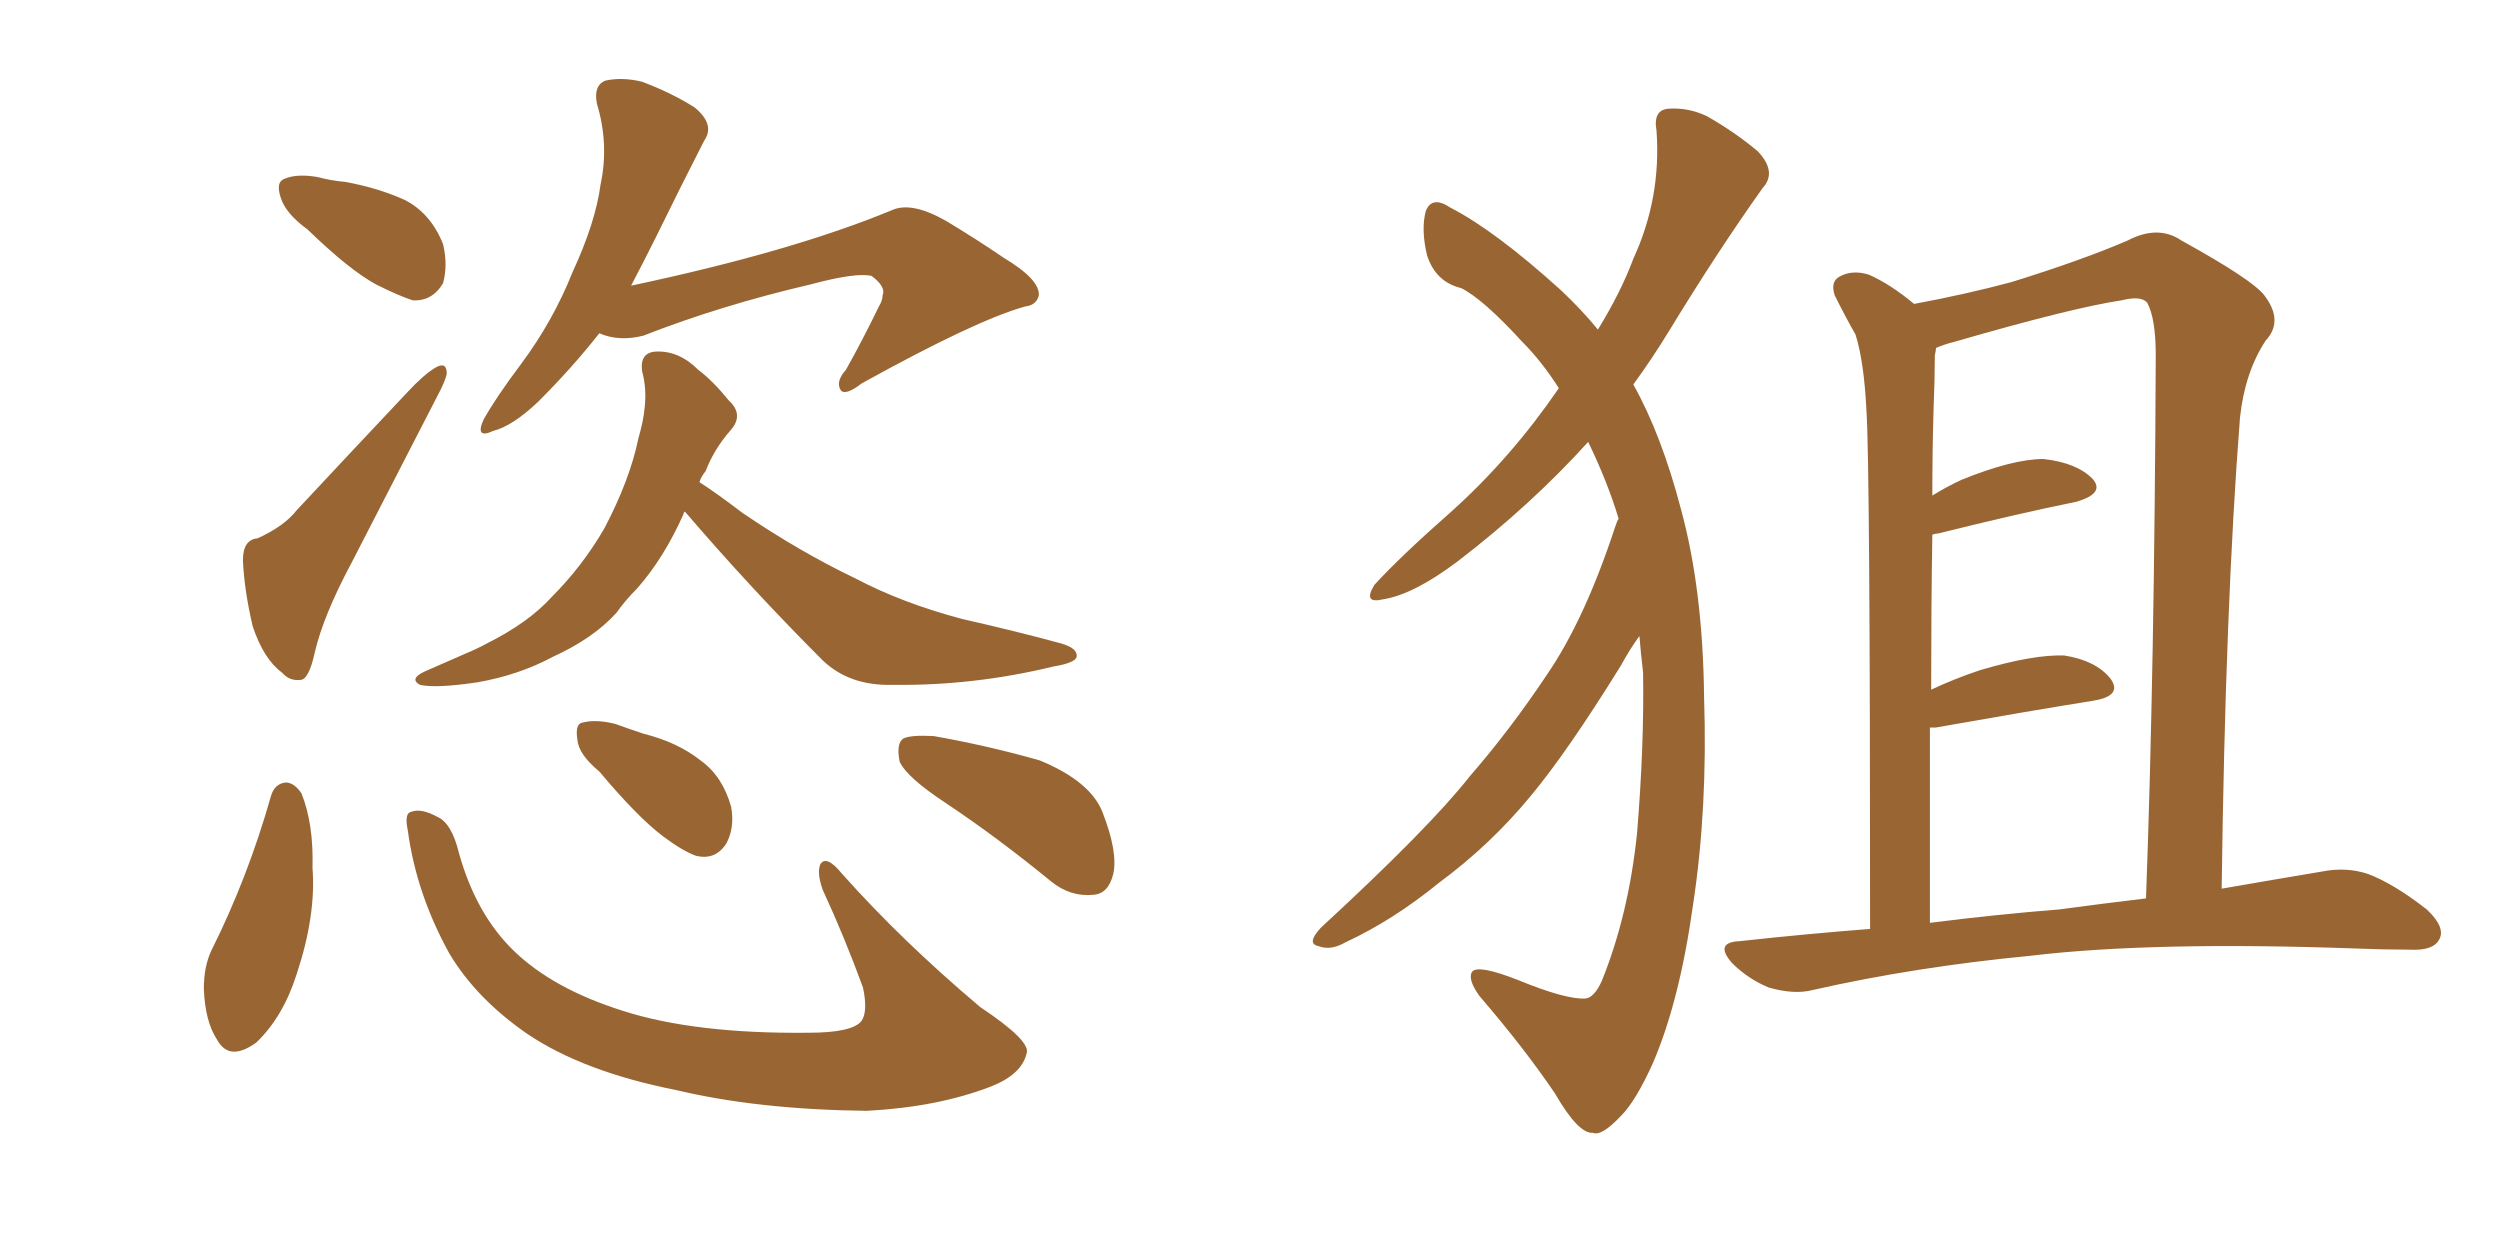 <svg xmlns="http://www.w3.org/2000/svg" xmlns:xlink="http://www.w3.org/1999/xlink" width="300" height="150"><path fill="#996633" padding="10" d="M36.91 27.54L36.91 27.54Q34.28 25.63 33.69 23.73L33.69 23.73Q33.11 21.97 33.98 21.53L33.98 21.53Q35.45 20.80 38.09 21.24L38.09 21.24Q39.70 21.68 41.46 21.83L41.46 21.83Q45.41 22.56 48.63 24.02L48.63 24.02Q51.71 25.63 53.17 29.30L53.17 29.30Q53.76 31.79 53.17 33.98L53.17 33.98Q51.86 36.18 49.51 36.04L49.51 36.04Q47.75 35.45 45.12 34.13L45.12 34.13Q41.89 32.37 36.91 27.54ZM30.91 64.60L30.91 64.60Q34.13 63.13 35.60 61.23L35.60 61.23Q41.75 54.64 48.93 47.02L48.93 47.02Q50.83 44.97 52.29 44.09L52.29 44.09Q53.61 43.36 53.61 44.82L53.61 44.82Q53.47 45.70 52.44 47.61L52.44 47.61Q47.61 56.98 42.19 67.53L42.19 67.53Q38.82 73.83 37.79 78.22L37.79 78.22Q37.06 81.59 36.04 81.59L36.04 81.59Q34.72 81.74 33.84 80.71L33.84 80.71Q31.64 79.10 30.32 75.15L30.32 75.15Q29.30 70.75 29.15 67.24L29.15 67.24Q29.15 64.75 30.91 64.60ZM71.92 39.99L71.92 39.99Q68.70 44.09 64.60 48.19L64.60 48.19Q61.52 51.12 59.18 51.71L59.18 51.71Q56.98 52.73 58.01 50.39L58.01 50.39Q59.47 47.75 62.55 43.65L62.55 43.65Q66.36 38.53 68.70 32.67L68.70 32.67Q71.48 26.66 72.07 22.12L72.07 22.12Q73.10 17.29 71.63 12.45L71.63 12.45Q71.19 10.25 72.66 9.67L72.66 9.67Q74.71 9.23 77.05 9.81L77.05 9.81Q80.57 11.13 83.35 12.89L83.35 12.89Q85.84 14.94 84.52 16.85L84.52 16.85Q81.74 22.27 78.66 28.56L78.66 28.56Q77.20 31.49 75.73 34.28L75.73 34.28Q95.07 30.18 107.08 25.20L107.08 25.20Q109.42 24.17 113.53 26.51L113.53 26.51Q117.19 28.71 120.41 30.91L120.41 30.91Q124.80 33.54 124.66 35.45L124.66 35.45Q124.37 36.62 123.05 36.77L123.05 36.77Q117.19 38.38 103.42 46.00L103.42 46.00Q101.51 47.46 100.93 46.88L100.93 46.88Q100.20 45.85 101.51 44.38L101.51 44.38Q103.56 40.72 105.47 36.77L105.47 36.77Q105.91 36.04 105.91 35.45L105.91 35.45Q106.35 34.42 104.59 33.11L104.59 33.11Q102.69 32.67 97.27 34.13L97.27 34.13Q86.57 36.62 77.20 40.28L77.20 40.28Q74.27 41.02 71.92 39.99ZM82.18 61.38L82.18 61.38Q82.03 61.52 82.03 61.67L82.03 61.67Q79.69 66.94 76.46 70.61L76.46 70.61Q75 72.07 73.97 73.54L73.97 73.54Q71.19 76.61 66.36 78.81L66.36 78.81Q62.26 81.01 57.28 81.88L57.28 81.88Q52.29 82.62 50.39 82.18L50.39 82.18Q49.07 81.45 50.98 80.57L50.98 80.57Q53.32 79.54 55.66 78.52L55.66 78.52Q57.42 77.78 58.45 77.20L58.45 77.20Q63.43 74.71 66.21 71.63L66.21 71.63Q69.87 67.97 72.51 63.43L72.51 63.43Q75.59 57.57 76.61 52.59L76.61 52.59Q77.20 50.54 77.34 49.07L77.34 49.07Q77.64 46.73 77.05 44.53L77.05 44.53Q76.76 42.33 78.66 42.19L78.66 42.19Q81.45 42.04 83.79 44.38L83.79 44.38Q85.55 45.70 87.45 48.05L87.45 48.05Q89.36 49.80 87.60 51.71L87.60 51.71Q85.69 53.91 84.67 56.54L84.67 56.54Q84.08 57.28 83.94 57.86L83.94 57.86Q85.99 59.18 89.06 61.52L89.06 61.52Q95.95 66.21 102.69 69.43L102.69 69.43Q108.25 72.36 115.43 74.27L115.43 74.27Q121.88 75.73 127.29 77.20L127.29 77.20Q129.35 77.78 129.20 78.81L129.20 78.81Q129.05 79.54 126.42 79.98L126.42 79.98Q116.75 82.32 107.08 82.18L107.08 82.18Q101.95 82.32 98.73 79.25L98.73 79.25Q90.09 70.61 82.18 61.38ZM32.52 95.51L32.52 95.51Q32.96 94.04 34.28 93.90L34.28 93.90Q35.30 93.90 36.18 95.21L36.18 95.21Q37.65 98.88 37.50 104.15L37.50 104.15Q37.94 109.86 35.60 116.89L35.60 116.89Q33.98 122.02 30.76 125.10L30.76 125.10Q27.54 127.44 26.07 124.80L26.07 124.80Q24.61 122.61 24.46 118.65L24.46 118.65Q24.46 116.02 25.34 114.11L25.34 114.11Q29.74 105.32 32.52 95.51ZM48.93 99.61L48.93 99.61Q48.49 97.56 49.37 97.41L49.37 97.41Q50.54 96.97 52.44 98.00L52.44 98.00Q54.20 98.73 55.08 102.39L55.08 102.39Q57.13 109.72 61.67 114.11L61.67 114.11Q66.36 118.65 74.71 121.29L74.71 121.29Q83.35 124.07 96.97 123.93L96.97 123.93Q102.39 123.93 103.42 122.46L103.42 122.46Q104.15 121.29 103.56 118.51L103.56 118.51Q101.37 112.50 98.73 106.79L98.73 106.79Q98.00 104.74 98.44 103.71L98.44 103.71Q99.17 102.54 101.07 104.88L101.07 104.88Q108.25 112.94 117.63 120.85L117.63 120.85Q123.78 124.95 123.19 126.42L123.19 126.42Q122.61 128.91 118.95 130.37L118.95 130.37Q112.50 132.86 104.00 133.30L104.00 133.30Q90.97 133.15 81.15 130.81L81.15 130.81Q70.02 128.61 63.28 124.07L63.28 124.07Q57.13 119.82 53.91 114.40L53.91 114.40Q49.95 107.23 48.93 99.61ZM71.92 92.58L71.92 92.58Q69.43 90.53 69.29 88.77L69.29 88.77Q68.99 86.87 69.87 86.72L69.87 86.72Q71.48 86.28 73.83 86.87L73.83 86.87Q75.44 87.45 77.20 88.04L77.20 88.04Q81.30 89.06 84.08 91.26L84.08 91.26Q86.72 93.16 87.74 96.83L87.74 96.83Q88.18 99.32 87.16 101.22L87.16 101.22Q85.84 103.27 83.50 102.69L83.50 102.69Q81.88 102.10 79.54 100.34L79.54 100.34Q76.46 98.00 71.92 92.58ZM113.53 96.39L113.53 96.39L113.53 96.39Q108.84 93.31 107.96 91.41L107.96 91.41Q107.52 89.21 108.40 88.62L108.40 88.62Q109.28 88.18 112.06 88.33L112.06 88.33Q118.65 89.50 124.80 91.26L124.80 91.26Q130.81 93.75 132.28 97.41L132.28 97.41Q134.18 102.25 133.59 104.88L133.59 104.88Q133.01 107.23 131.25 107.37L131.25 107.37Q128.47 107.67 126.12 105.76L126.12 105.76Q119.68 100.49 113.53 96.39ZM194.24 62.26L194.24 62.26Q192.92 57.86 190.58 53.03L190.58 53.03Q183.69 60.64 174.90 67.38L174.90 67.38Q169.63 71.34 165.97 71.92L165.97 71.92Q163.48 72.51 164.94 70.17L164.94 70.17Q168.02 66.80 174.17 61.38L174.17 61.38Q181.35 54.93 187.06 46.58L187.06 46.58Q185.01 43.36 182.67 41.02L182.67 41.02Q177.98 35.89 175.34 34.57L175.34 34.57Q172.27 33.84 171.24 30.62L171.24 30.62Q170.51 27.54 171.09 25.34L171.09 25.34Q171.83 23.44 174.02 24.90L174.02 24.90Q179.44 27.69 187.35 34.86L187.35 34.86Q189.84 37.21 191.75 39.55L191.75 39.55Q194.53 35.01 196.00 31.05L196.00 31.05Q199.37 23.73 198.78 15.67L198.78 15.67Q198.34 13.18 200.24 13.04L200.24 13.04Q202.59 12.89 204.79 13.92L204.79 13.92Q208.15 15.82 210.94 18.16L210.94 18.16Q213.28 20.65 211.52 22.56L211.52 22.56Q206.10 30.18 200.39 39.55L200.39 39.55Q198.34 42.92 196.00 46.14L196.00 46.14Q199.37 52.15 201.71 61.08L201.71 61.08Q204.35 70.75 204.49 83.64L204.49 83.64Q204.93 96.97 203.17 108.54L203.17 108.54Q201.56 120.12 198.34 127.59L198.34 127.59Q196.29 132.13 194.53 133.89L194.53 133.89Q192.19 136.38 191.16 135.94L191.16 135.94Q189.40 136.08 186.62 131.25L186.62 131.25Q182.96 125.83 177.54 119.53L177.54 119.53Q176.07 117.48 176.66 116.60L176.66 116.60Q177.39 115.72 182.23 117.63L182.23 117.63Q187.94 119.97 190.28 119.82L190.28 119.82Q191.31 119.68 192.19 117.77L192.19 117.77Q195.41 109.86 196.44 100.05L196.44 100.05Q197.31 89.50 197.17 80.71L197.17 80.71Q196.88 78.22 196.73 76.32L196.73 76.32Q195.56 77.93 194.53 79.83L194.53 79.83Q188.09 90.23 183.69 95.51L183.69 95.51Q178.86 101.37 172.71 105.91L172.71 105.91Q167.14 110.45 161.43 113.09L161.43 113.09Q159.67 114.11 158.20 113.53L158.20 113.53Q156.74 113.23 158.50 111.33L158.50 111.33Q171.53 99.32 176.37 93.16L176.37 93.16Q181.20 87.60 185.60 81.01L185.60 81.01Q190.14 74.41 193.80 63.28L193.80 63.28Q194.09 62.40 194.24 62.26ZM224.41 111.47L224.41 111.47Q224.41 55.52 223.97 49.22L223.97 49.22Q223.68 43.36 222.66 40.14L222.66 40.14Q221.48 38.09 220.17 35.45L220.17 35.45Q219.58 33.69 220.90 33.11L220.90 33.11Q222.36 32.37 224.27 32.96L224.27 32.96Q226.90 34.13 229.69 36.47L229.69 36.47Q235.99 35.30 241.41 33.84L241.41 33.84Q249.90 31.20 255.32 28.86L255.32 28.86Q258.98 26.95 261.77 28.86L261.77 28.86Q270.26 33.54 271.73 35.45L271.73 35.45Q274.07 38.53 271.88 40.87L271.88 40.87Q269.38 44.68 268.80 50.10L268.80 50.10Q267.04 72.66 266.60 106.64L266.60 106.64Q273.34 105.47 278.61 104.59L278.61 104.59Q281.54 104.00 284.18 104.88L284.18 104.88Q287.26 106.05 291.21 109.13L291.21 109.13Q293.55 111.33 292.68 112.79L292.68 112.79Q291.94 114.11 289.16 113.96L289.16 113.96Q286.23 113.96 282.71 113.82L282.71 113.82Q258.25 112.94 243.60 114.70L243.60 114.70Q229.83 116.02 217.53 118.80L217.53 118.80Q215.33 119.38 212.26 118.51L212.26 118.51Q209.77 117.48 207.86 115.58L207.86 115.58Q205.66 113.09 208.74 112.94L208.74 112.94Q216.80 112.06 224.41 111.47ZM247.12 109.13L247.12 109.13L247.12 109.13Q252.54 108.40 257.52 107.81L257.52 107.81Q258.54 80.13 258.69 42.63L258.69 42.63Q258.69 38.23 257.67 36.33L257.67 36.33Q256.93 35.45 254.59 36.04L254.59 36.04Q248.73 36.91 234.52 41.02L234.52 41.02Q233.35 41.31 232.32 41.75L232.32 41.75Q232.32 42.04 232.18 42.63L232.18 42.63Q232.18 45.41 232.03 49.07L232.03 49.07Q231.88 54.05 231.88 59.47L231.88 59.47Q233.50 58.45 235.40 57.57L235.40 57.57Q241.55 55.08 245.21 55.08L245.21 55.08Q249.17 55.52 251.07 57.42L251.07 57.42Q252.69 59.18 249.17 60.21L249.17 60.21Q241.99 61.67 232.62 64.01L232.62 64.01Q232.32 64.01 231.88 64.16L231.88 64.16Q231.74 72.95 231.74 82.76L231.74 82.76Q234.52 81.45 237.60 80.42L237.60 80.42Q244.04 78.52 247.71 78.66L247.71 78.66Q251.51 79.25 253.27 81.45L253.27 81.45Q254.74 83.50 251.22 84.08L251.22 84.08Q243.02 85.40 232.32 87.30L232.32 87.30Q231.74 87.30 231.59 87.30L231.59 87.30Q231.59 98.44 231.59 110.74L231.59 110.74Q239.65 109.72 247.12 109.13Z"/></svg>